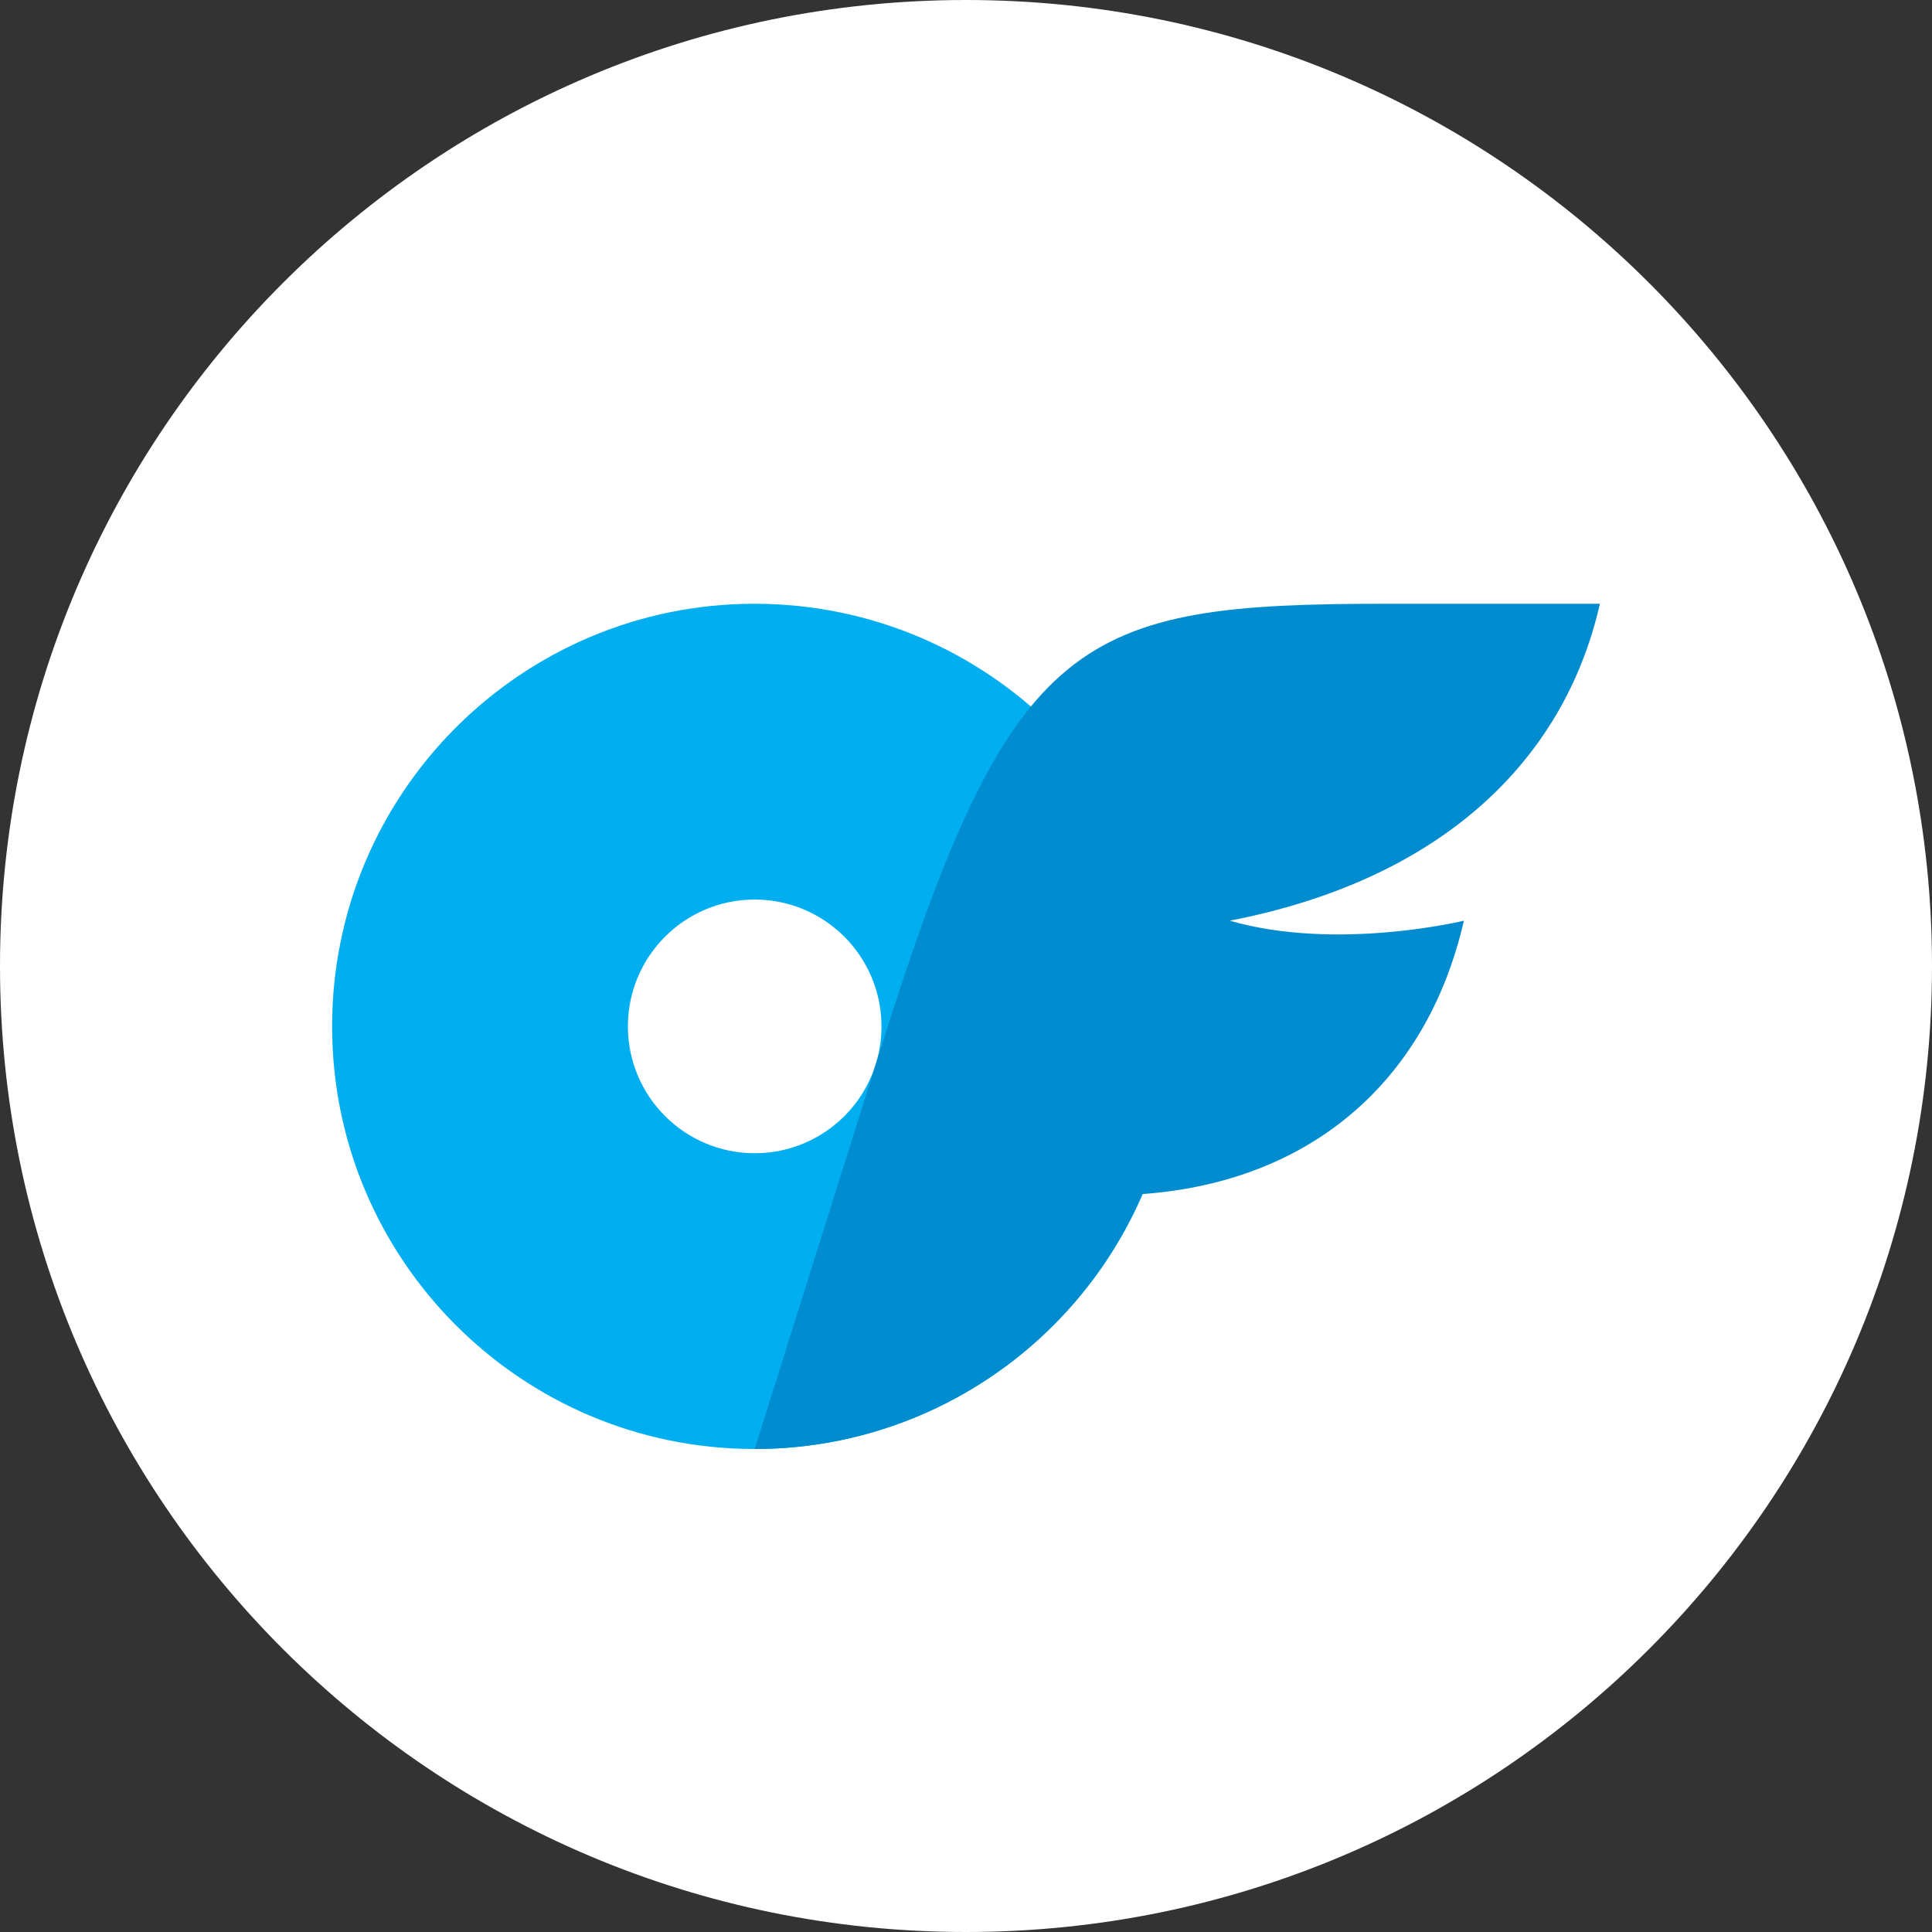 <svg width="20" height="20" viewBox="0 0 20 20" fill="none" xmlns="http://www.w3.org/2000/svg">
<rect x="0" y="0" width="20" height="20" fill="#333333" stroke="none"/>
<g clip-path="url(#clip0_16774_39179)">
<path d="M10 0C15.523 0 20 4.477 20 10C20 15.523 15.523 20 10 20C4.477 20 0 15.523 0 10C0 4.477 4.477 0 10 0Z" fill="white"/>
<path d="M7.812 6.25C5.396 6.25 3.438 8.209 3.438 10.625C3.438 13.041 5.396 15 7.812 15C10.229 15 12.188 13.041 12.188 10.625C12.187 8.209 10.229 6.251 7.812 6.25ZM7.812 11.938C7.088 11.938 6.5 11.35 6.5 10.625C6.5 9.9 7.088 9.312 7.812 9.312C8.537 9.312 9.125 9.9 9.125 10.625C9.126 11.349 8.54 11.937 7.816 11.938H7.812Z" fill="#01AFF1"/>
<path d="M12.73 9.531C13.841 9.851 15.154 9.531 15.154 9.531C14.773 11.194 13.566 12.235 11.825 12.361C11.134 13.963 9.557 15.001 7.812 15L9.125 10.829C10.475 6.54 11.165 6.25 14.366 6.25H16.562C16.195 7.869 14.928 9.105 12.73 9.531Z" fill="#018CCF"/>
</g>
<defs>
<clipPath id="clip0_16774_39179">
<rect width="20" height="20" fill="white"/>
</clipPath>
</defs>
</svg>
